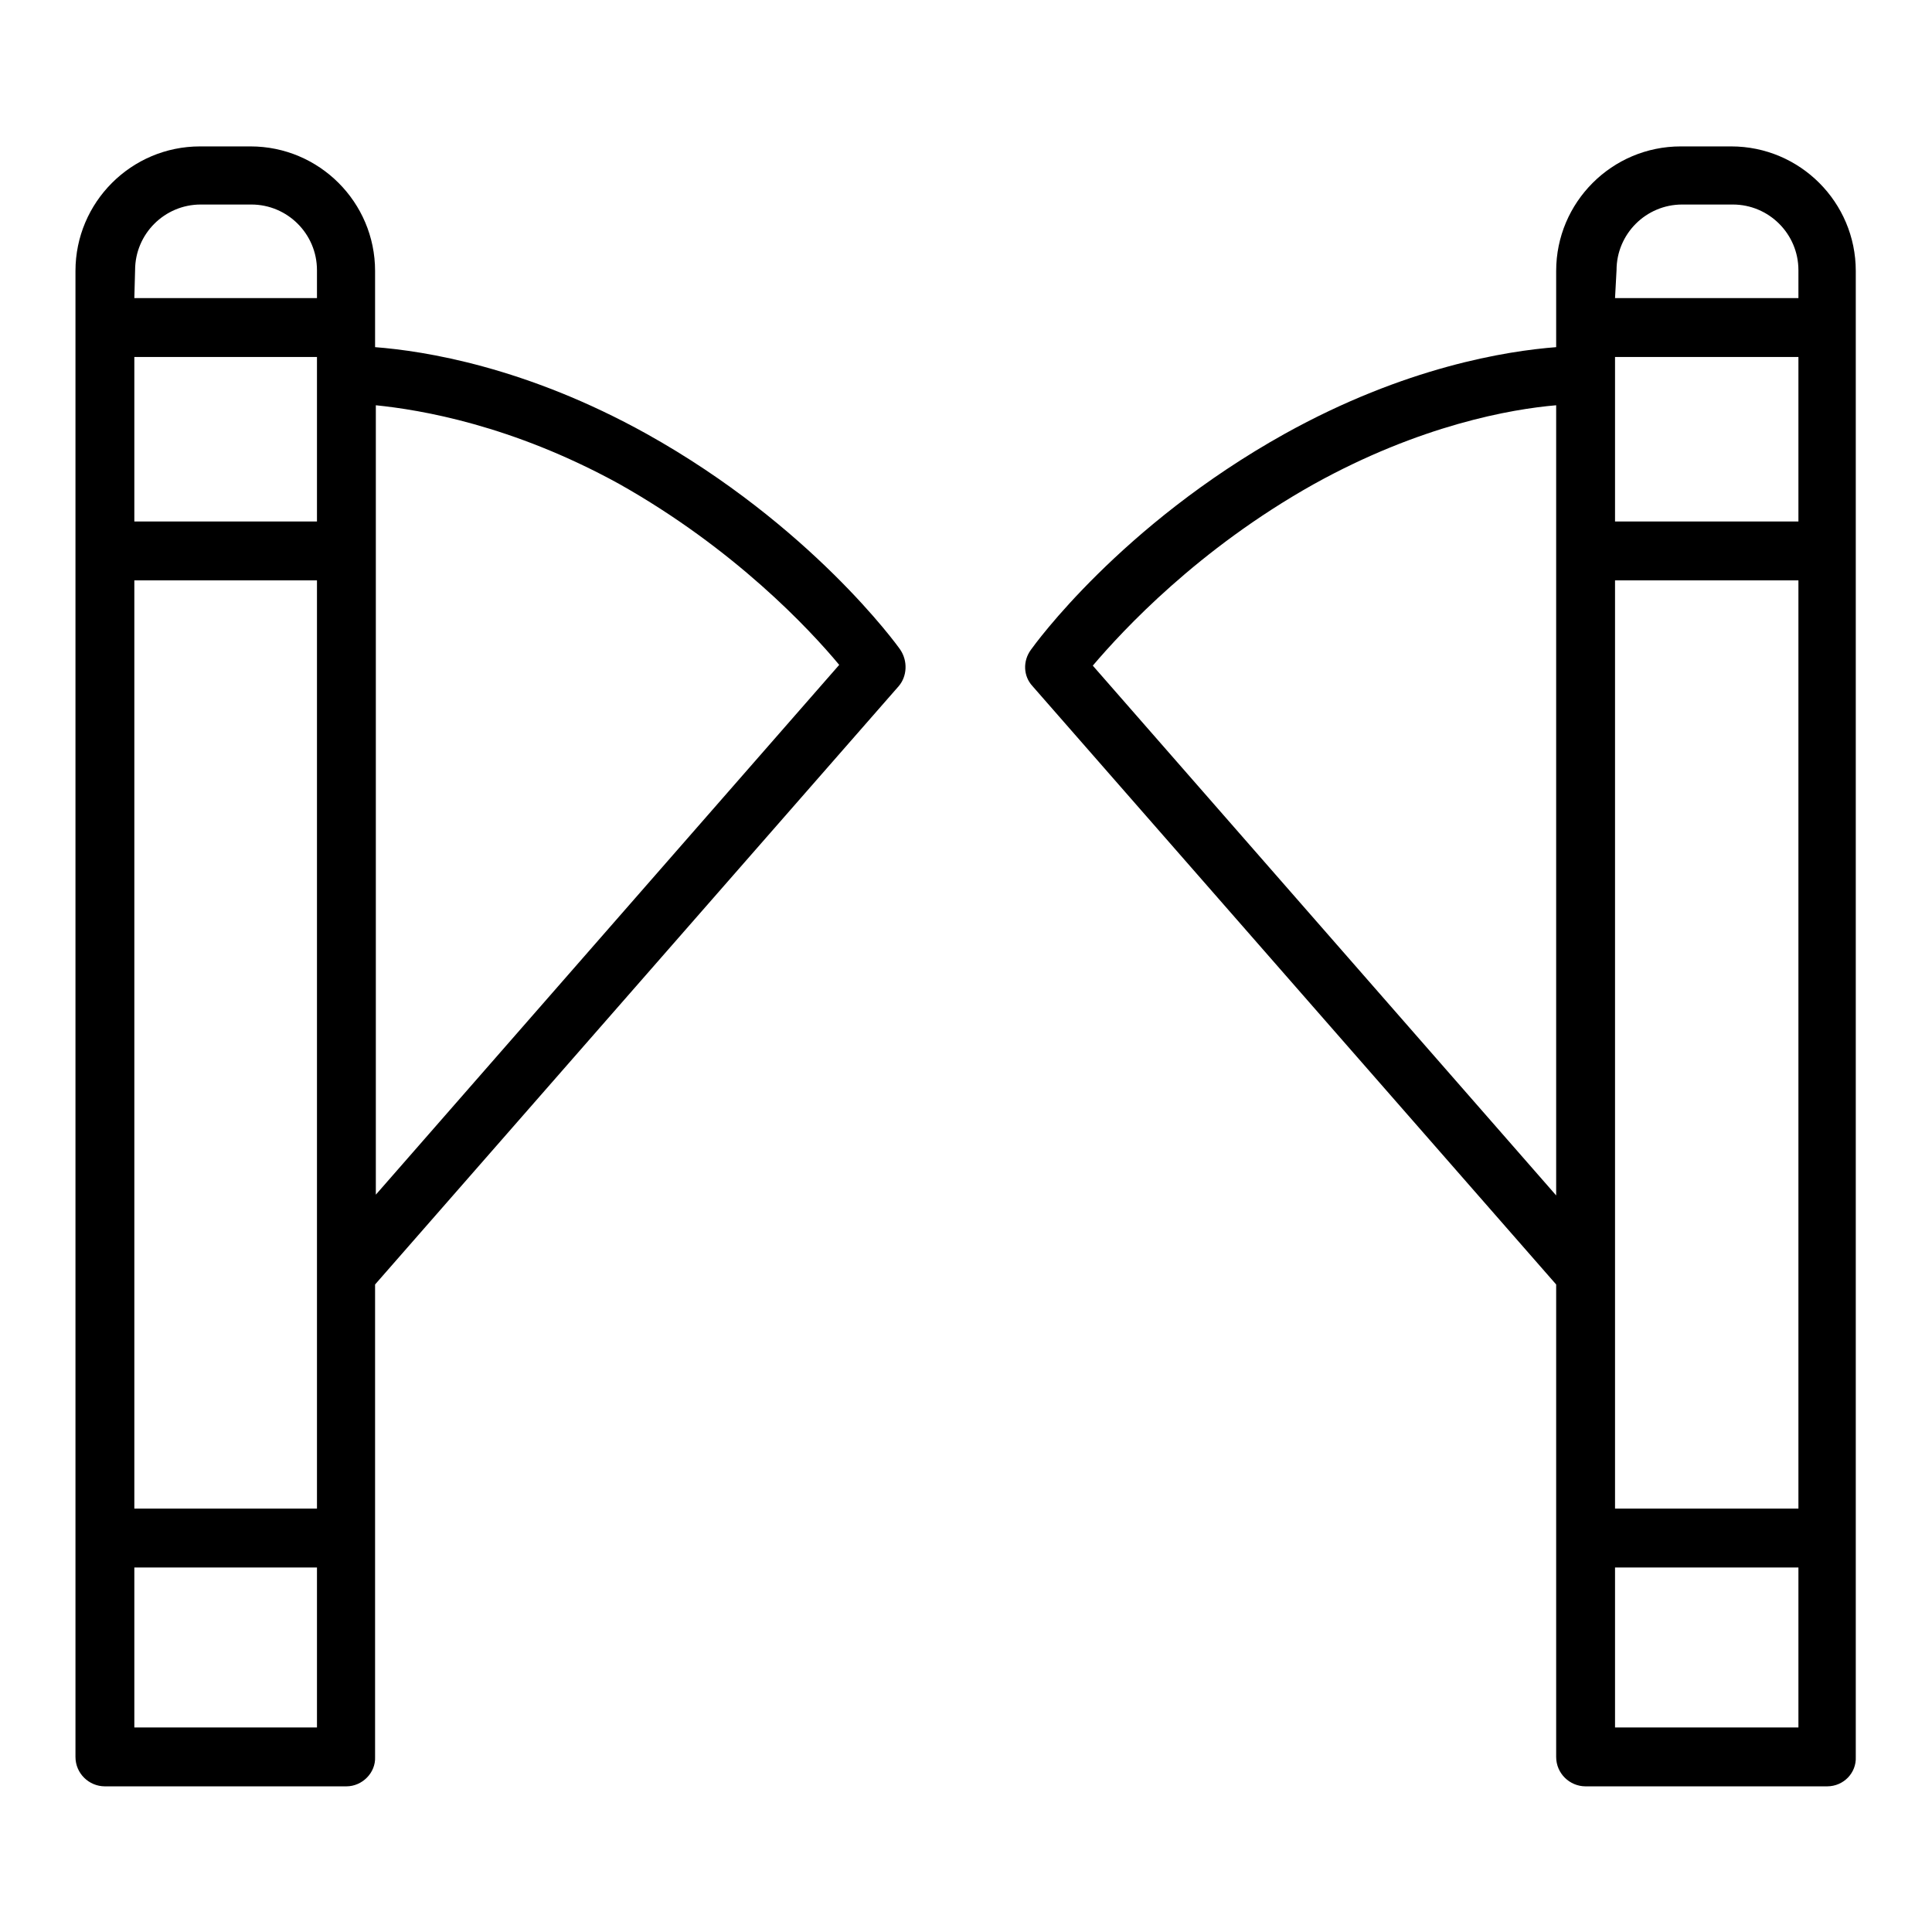 <?xml version="1.0" encoding="utf-8"?>
<!-- Svg Vector Icons : http://www.onlinewebfonts.com/icon -->
<!DOCTYPE svg PUBLIC "-//W3C//DTD SVG 1.1//EN" "http://www.w3.org/Graphics/SVG/1.1/DTD/svg11.dtd">
<svg version="1.1" xmlns="http://www.w3.org/2000/svg" xmlns:xlink="http://www.w3.org/1999/xlink" x="0px" y="0px" viewBox="0 0 256 256" enable-background="new 0 0 256 256" xml:space="preserve">
<g><g><path fill="#000000" d="M242.1,236.7h-32c-2.1,0-3.9-1.7-3.9-3.9v-62.6l-69.4-79.3c-1.2-1.3-1.3-3.3-0.2-4.8c0.5-0.7,11.9-16.5,33.6-28.6c16-8.9,29.5-11,36-11.5V35.9c0-9.1,7.4-16.5,16.5-16.5h6.7c9.1,0,16.5,7.4,16.5,16.5v196.9C246,234.9,244.3,236.7,242.1,236.7z M214,228.9h24.3v-21.2H214V228.9z M214,199.9h24.3v-123H214v91.8c0,0,0,0,0,0V199.9z M144.8,88.2l61.4,70.2V53.7c-5.9,0.5-18,2.6-32.2,10.5C158.7,72.8,148.8,83.5,144.8,88.2z M214,69.1h24.3V47.3H214v2.3c0,0,0,0,0,0V69.1z M214,39.5h24.3v-3.7c0-4.8-3.9-8.7-8.7-8.7h-6.7c-4.8,0-8.7,3.9-8.7,8.7L214,39.5L214,39.5z M45.9,236.7h-32c-2.1,0-3.9-1.7-3.9-3.9V35.9c0-9.1,7.4-16.5,16.5-16.5h6.7c9.1,0,16.5,7.4,16.5,16.5v10.1c6.5,0.5,20,2.6,36,11.5c21.7,12.1,33.2,28,33.6,28.6c1,1.5,0.9,3.5-0.2,4.8l-69.4,79.3v62.6C49.8,234.9,48,236.7,45.9,236.7z M17.8,228.9H42v-21.2H17.8V228.9z M17.8,199.9H42v-31.2c0,0,0,0,0,0V76.9H17.8V199.9z M49.8,53.7v104.6l61.4-70.2c-3.9-4.7-13.9-15.4-29.2-24C67.8,56.3,55.7,54.3,49.8,53.7z M17.8,69.1H42V47.3H17.8V69.1z M17.8,39.5H42v-3.7c0-4.8-3.9-8.7-8.7-8.7h-6.7c-4.8,0-8.7,3.9-8.7,8.7L17.8,39.5L17.8,39.5z"/><g></g><g></g><g></g><g></g><g></g><g></g><g></g><g></g><g></g><g></g><g></g><g></g><g></g><g></g><g></g></g></g>
</svg>